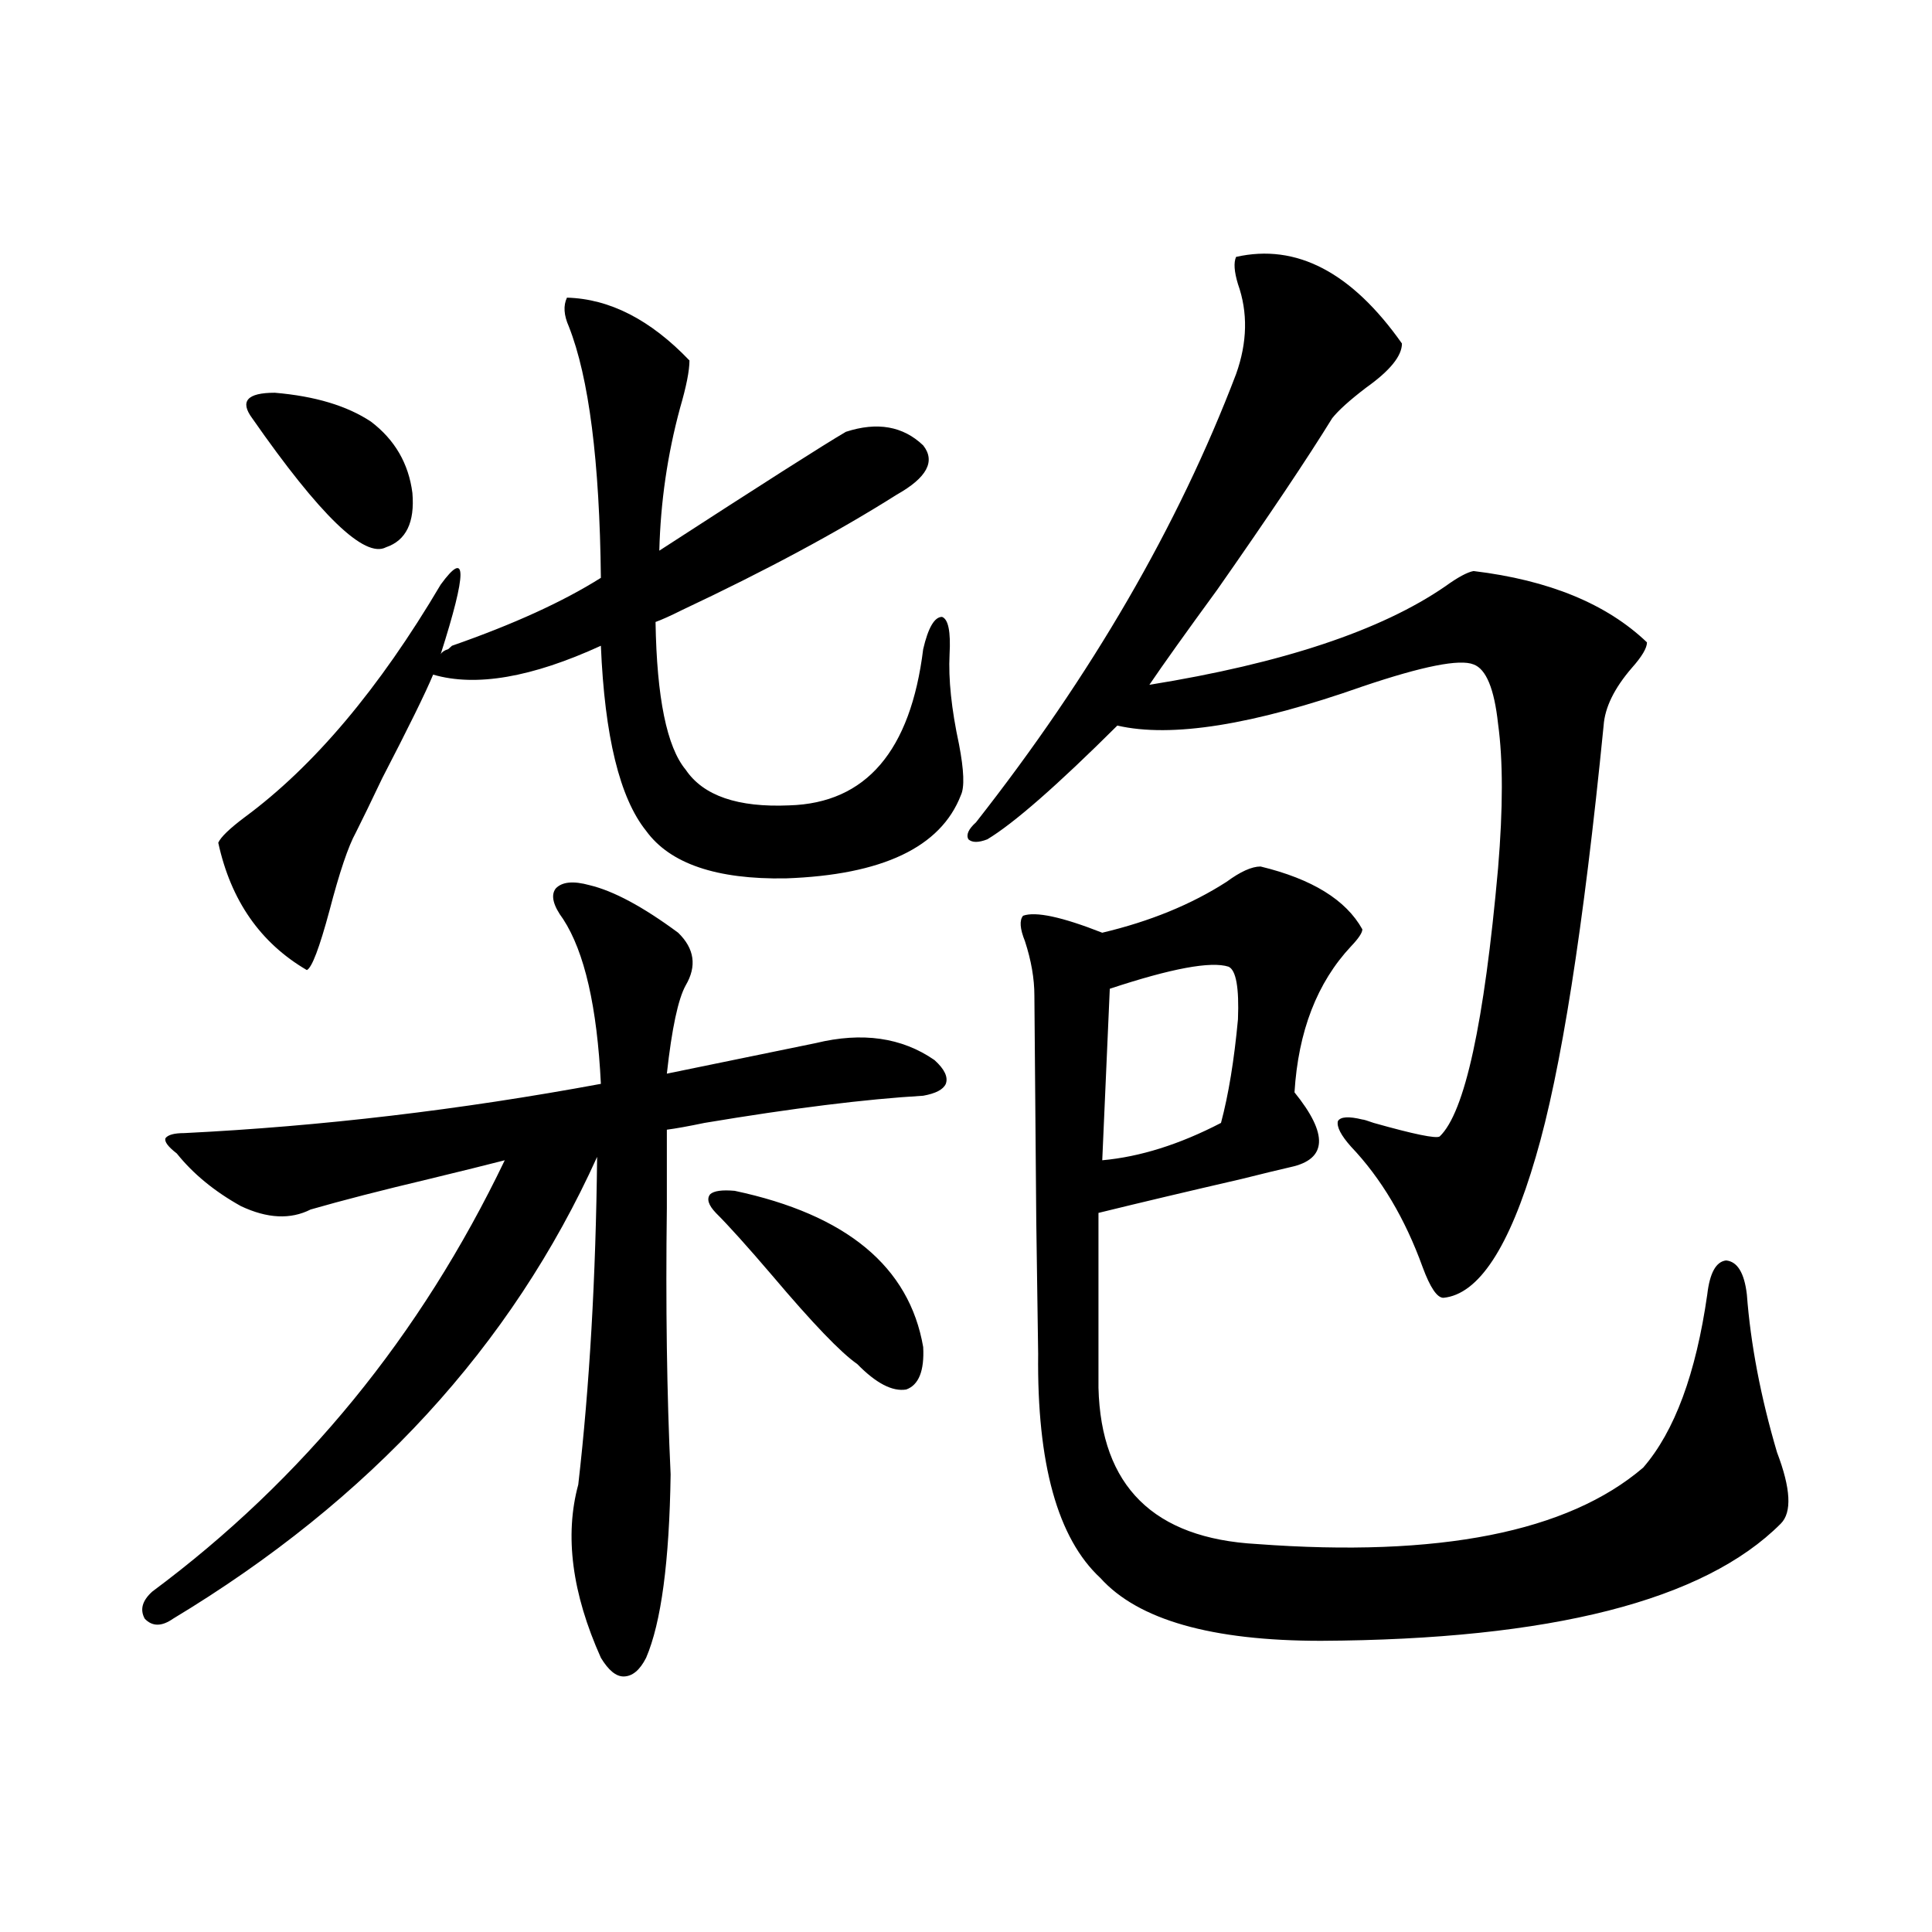 <?xml version="1.0" encoding="utf-8"?>
<!-- Generator: Adobe Illustrator 16.0.0, SVG Export Plug-In . SVG Version: 6.00 Build 0)  -->
<!DOCTYPE svg PUBLIC "-//W3C//DTD SVG 1.1//EN" "http://www.w3.org/Graphics/SVG/1.1/DTD/svg11.dtd">
<svg version="1.1" id="图层_1" xmlns="http://www.w3.org/2000/svg" xmlns:xlink="http://www.w3.org/1999/xlink" x="0px" y="0px"
	 width="1000px" height="1000px" viewBox="0 0 1000 1000" enable-background="new 0 0 1000 1000" xml:space="preserve">
<path d="M91.51,597.035c-4.558-3.516-6.509-6.152-5.854-7.91c1.296-1.758,4.543-2.637,9.756-2.637
	c70.883-3.516,142.756-12.003,215.604-25.488c-1.951-39.839-8.46-68.253-19.512-85.254c-5.213-7.031-6.509-12.305-3.902-15.82
	c3.247-3.516,9.101-4.093,17.561-1.758c12.348,2.938,27.637,11.138,45.853,24.609c8.445,8.212,9.756,17.29,3.902,27.246
	c-3.902,7.031-7.164,22.274-9.756,45.703l77.071-15.82c24.055-5.851,44.542-2.925,61.462,8.789
	c5.198,4.696,7.149,8.789,5.854,12.305c-1.311,2.938-5.213,4.985-11.707,6.152c-29.923,1.758-67.65,6.454-113.168,14.063
	c-8.46,1.758-14.969,2.938-19.512,3.516c0,9.38,0,22.852,0,40.43c-0.655,50.399,0,96.392,1.951,137.988
	c-0.655,45.126-4.878,76.753-12.683,94.922c-3.262,6.44-7.164,9.668-11.707,9.668c-3.902,0-7.805-3.228-11.707-9.668
	c-14.969-33.398-18.871-63.281-11.707-89.648c5.854-50.977,9.101-107.515,9.756-169.629
	c-44.236,97.86-117.405,177.539-219.507,239.063c-5.854,4.093-10.731,4.093-14.634,0c-2.606-4.696-1.311-9.38,3.902-14.063
	c78.047-58.008,138.854-132.413,182.435-223.242c-9.115,2.349-22.118,5.575-39.023,9.668c-24.725,5.864-45.212,11.138-61.462,15.82
	c-10.411,5.273-22.438,4.696-36.097-1.758C111.021,616.673,99.955,607.582,91.51,597.035z M228.092,302.602
	c13.658-18.745,13.658-6.729,0,36.035c0.641-1.167,1.951-2.046,3.902-2.637c0.641-0.577,1.296-1.167,1.951-1.758
	c31.859-11.124,57.56-22.852,77.071-35.156c-0.655-60.343-6.188-103.711-16.585-130.078c-2.606-5.851-2.927-10.835-0.976-14.941
	c22.104,0.591,43.246,11.426,63.413,32.52c0,5.273-1.631,13.485-4.878,24.609c-6.509,24.032-10.091,48.642-10.731,73.828
	c53.322-34.565,85.517-55.069,96.583-61.523c16.25-5.273,29.588-2.925,39.999,7.031c6.494,8.212,1.951,16.699-13.658,25.488
	c-30.578,19.336-67.65,39.263-111.217,59.766c-5.854,2.938-10.411,4.985-13.658,6.152c0.641,39.263,5.854,64.751,15.609,76.465
	c9.101,13.485,26.981,19.638,53.657,18.457c39.664-1.167,62.758-28.125,69.267-80.859c2.592-11.124,5.854-16.699,9.756-16.699
	c3.247,1.181,4.543,7.622,3.902,19.336c-0.655,12.896,0.976,28.427,4.878,46.582c2.592,13.485,2.927,22.274,0.976,26.367
	c-10.411,26.958-40.654,41.309-90.729,43.066c-35.776,0.591-59.846-7.608-72.193-24.609c-13.658-16.987-21.463-48.917-23.414-95.801
	c-35.776,16.411-64.724,21.396-86.827,14.941c-3.902,9.38-12.683,27.246-26.341,53.613c-5.854,12.305-10.411,21.685-13.658,28.125
	c-3.902,7.031-8.46,20.517-13.658,40.43c-5.213,19.336-9.115,29.595-11.707,30.762c-24.069-14.063-39.358-36.035-45.853-65.918
	c1.296-2.925,5.854-7.319,13.658-13.184C162.393,396.645,196.218,356.517,228.092,302.602z M130.533,216.469
	c-6.509-8.789-2.606-13.184,11.707-13.184c20.808,1.758,37.393,6.743,49.755,14.941c12.348,9.38,19.512,21.685,21.463,36.914
	c1.296,15.243-3.262,24.609-13.658,28.125C188.733,289.13,165.654,266.868,130.533,216.469z M380.283,616.371
	c57.88,12.305,90.395,39.263,97.559,80.859c0.641,12.305-2.286,19.638-8.78,21.973c-7.164,1.181-15.609-3.214-25.365-13.184
	c-8.46-5.851-23.094-21.094-43.901-45.703c-13.018-15.229-22.773-26.065-29.268-32.52c-3.902-4.093-4.878-7.319-2.927-9.668
	C369.552,616.371,373.774,615.794,380.283,616.371z M639.789,132.973c31.219-7.031,59.831,7.91,85.852,44.824
	c0,6.454-6.188,14.063-18.536,22.852c-8.46,6.454-14.313,11.728-17.561,15.82c-13.018,21.094-32.85,50.688-59.511,88.77
	c-16.265,22.274-27.972,38.672-35.121,49.219c68.932-11.124,119.997-28.125,153.167-50.977c6.494-4.683,11.372-7.319,14.634-7.91
	c39.023,4.696,68.932,17.001,89.754,36.914c0,2.938-2.606,7.333-7.805,13.184c-9.115,10.547-13.993,20.517-14.634,29.883
	c-10.411,104.892-22.118,179.297-35.121,223.242c-13.658,46.884-29.603,71.191-47.804,72.949c-3.262,0-6.829-5.273-10.731-15.82
	c-9.115-25.187-21.463-45.991-37.072-62.402c-5.213-5.851-7.484-10.245-6.829-13.184c1.296-2.335,5.519-2.637,12.683-0.879
	c0.641,0,2.592,0.591,5.854,1.758c20.808,5.864,32.194,8.212,34.146,7.031c13.003-12.305,23.079-58.585,30.243-138.867
	c2.592-31.05,2.592-55.948,0-74.707c-1.951-18.155-6.188-28.413-12.683-30.762c-7.164-2.925-26.341,0.879-57.56,11.426
	c-56.584,19.927-98.869,26.669-126.826,20.215c-31.219,31.063-53.657,50.688-67.315,58.887c-4.558,1.758-7.805,1.758-9.756,0
	c-1.311-2.335,0-5.273,3.902-8.789c59.831-76.163,104.708-153.507,134.631-232.031c5.854-16.397,6.174-31.929,0.976-46.582
	C638.813,140.595,638.479,135.911,639.789,132.973z M652.472,448.5c26.661,6.454,44.222,17.29,52.682,32.52
	c0,1.758-1.951,4.696-5.854,8.789c-17.561,18.759-27.316,43.945-29.268,75.586c17.561,21.685,16.905,34.579-1.951,38.672
	c-5.213,1.181-13.658,3.228-25.365,6.152c-27.972,6.454-52.682,12.305-74.145,17.578v90.527
	c1.296,50.977,28.612,77.935,81.949,80.859c94.297,7.031,160.972-6.152,199.995-39.551c16.25-18.745,27.316-48.628,33.17-89.648
	c1.296-11.124,4.543-16.987,9.756-17.578c5.854,0.591,9.421,6.454,10.731,17.578c1.951,25.79,7.149,53.036,15.609,81.738
	c7.149,18.759,7.805,31.063,1.951,36.914c-39.679,39.839-119.021,60.054-238.043,60.645c-56.584,0-94.632-10.849-114.144-32.52
	c-22.118-20.503-32.85-59.175-32.194-116.016c0-0.577-0.335-23.429-0.976-68.555c-0.655-76.753-0.976-115.714-0.976-116.895
	c0-8.789-1.631-18.155-4.878-28.125c-2.606-6.44-2.927-10.835-0.976-13.184c6.494-2.335,20.152,0.591,40.975,8.789
	c24.71-5.851,46.173-14.64,64.389-26.367C642.061,451.137,647.914,448.5,652.472,448.5z M635.887,500.355
	c-9.115-2.925-29.603,0.879-61.462,11.426l-3.902,88.77c19.512-1.758,39.999-8.198,61.462-19.336
	c3.902-14.64,6.829-32.52,8.78-53.613C641.405,511.204,639.789,502.113,635.887,500.355z"/>
</svg>
